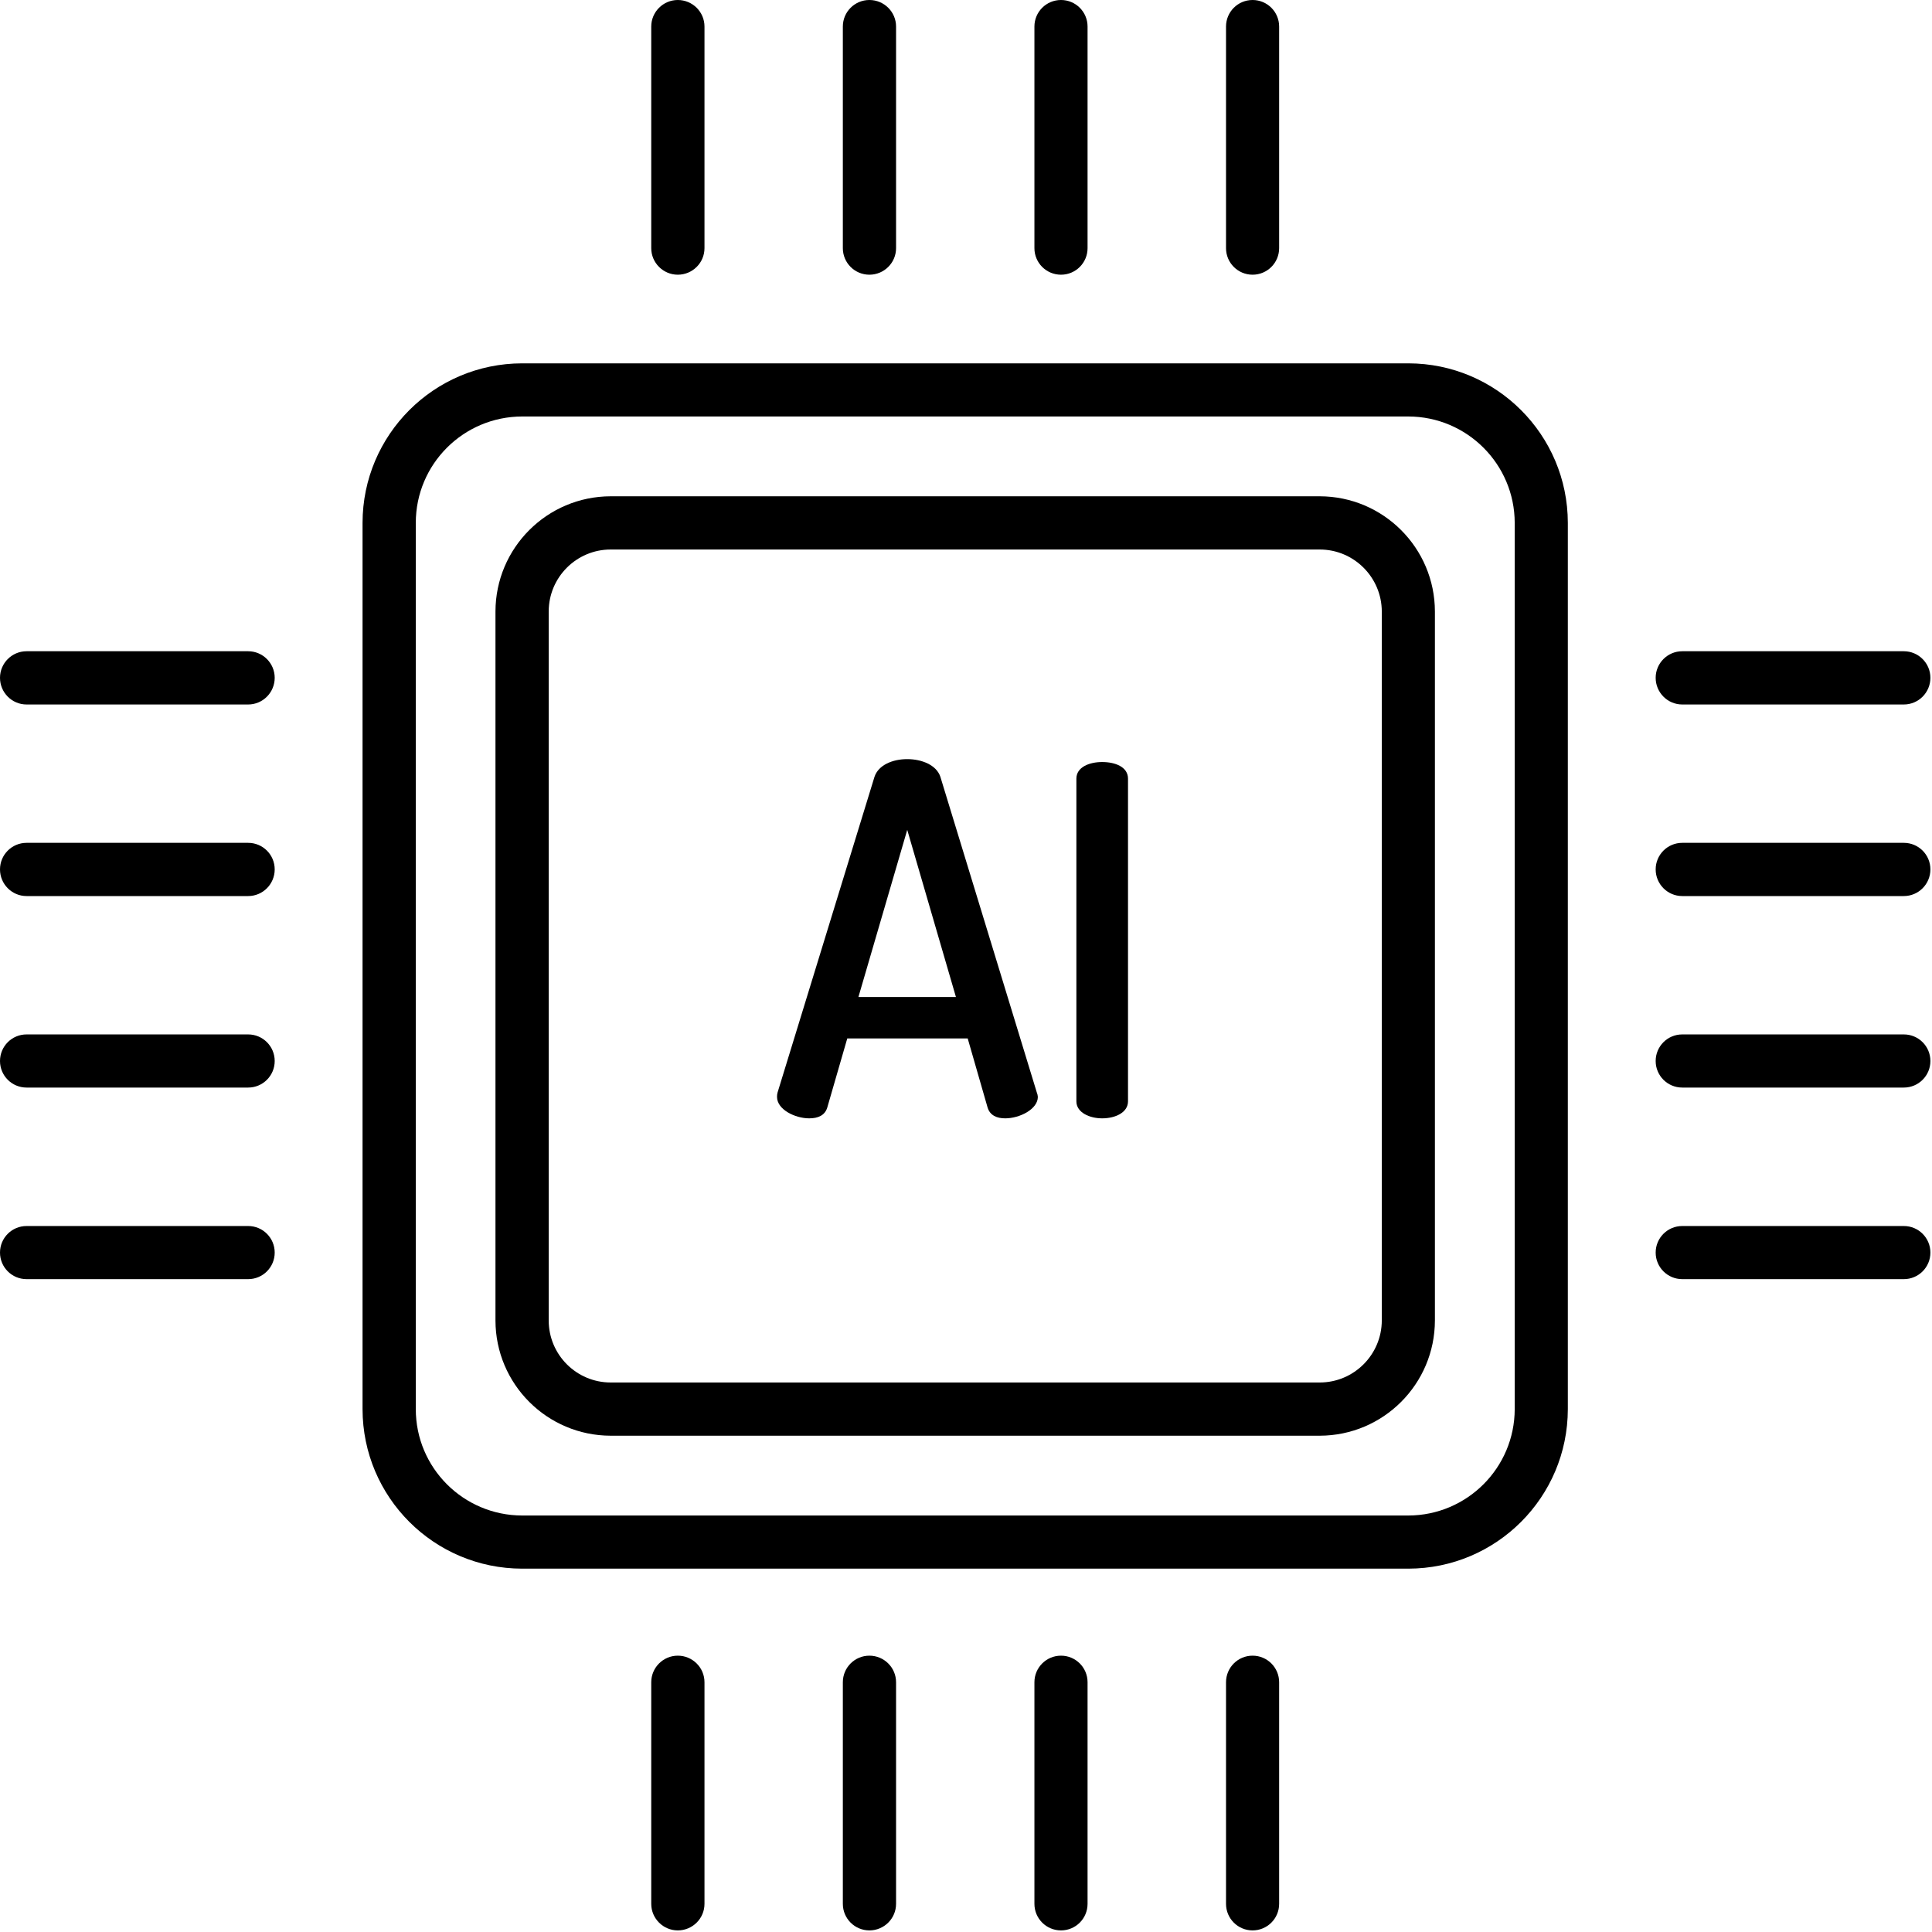 <?xml version="1.0" encoding="UTF-8"?>
<svg xmlns="http://www.w3.org/2000/svg" xmlns:xlink="http://www.w3.org/1999/xlink" width="75px" height="75px" viewBox="0 0 75 75" version="1.1">
<g id="surface1">
<path style=" stroke:none;fill-rule:nonzero;fill:rgb(0%,0%,0%);fill-opacity:1;" d="M 51.23 19.266 L 23.707 19.266 C 21.238 19.27 19.238 21.27 19.234 23.738 L 19.234 51.262 C 19.238 53.73 21.238 55.73 23.707 55.734 L 51.23 55.734 C 53.699 55.73 55.699 53.73 55.703 51.262 L 55.703 23.738 C 55.699 21.27 53.699 19.27 51.23 19.266 Z M 53.641 51.262 C 53.637 52.59 52.559 53.668 51.23 53.668 L 23.707 53.668 C 22.379 53.668 21.301 52.59 21.301 51.262 L 21.301 23.738 C 21.301 22.41 22.379 21.332 23.707 21.332 L 51.23 21.332 C 52.559 21.332 53.637 22.41 53.641 23.738 Z M 53.641 51.262 "/>
<path style=" stroke:none;fill-rule:nonzero;fill:rgb(0%,0%,0%);fill-opacity:1;" d="M 54.672 14.105 L 20.27 14.105 C 16.848 14.109 14.078 16.879 14.074 20.297 L 14.074 54.703 C 14.078 58.121 16.848 60.891 20.27 60.895 L 54.672 60.895 C 58.09 60.891 60.859 58.121 60.863 54.703 L 60.863 20.297 C 60.859 16.879 58.09 14.109 54.672 14.105 Z M 58.801 54.703 C 58.797 56.98 56.949 58.828 54.672 58.832 L 20.27 58.832 C 17.988 58.828 16.141 56.98 16.141 54.703 L 16.141 20.297 C 16.141 18.02 17.988 16.172 20.27 16.168 L 54.672 16.168 C 56.949 16.172 58.797 18.02 58.801 20.297 Z M 58.801 54.703 "/>
<path style=" stroke:none;fill-rule:nonzero;fill:rgb(0%,0%,0%);fill-opacity:1;" d="M 41.188 64.273 C 40.617 64.273 40.156 64.734 40.156 65.305 L 40.156 73.906 C 40.156 74.477 40.617 74.938 41.188 74.938 C 41.758 74.938 42.219 74.477 42.219 73.906 L 42.219 65.305 C 42.219 64.734 41.758 64.273 41.188 64.273 Z M 41.188 64.273 "/>
<path style=" stroke:none;fill-rule:nonzero;fill:rgb(0%,0%,0%);fill-opacity:1;" d="M 33.75 64.273 C 33.18 64.273 32.719 64.734 32.719 65.305 L 32.719 73.906 C 32.719 74.477 33.18 74.938 33.75 74.938 C 34.32 74.938 34.785 74.477 34.785 73.906 L 34.785 65.305 C 34.785 64.734 34.32 64.273 33.75 64.273 Z M 33.75 64.273 "/>
<path style=" stroke:none;fill-rule:nonzero;fill:rgb(0%,0%,0%);fill-opacity:1;" d="M 26.312 64.273 C 25.746 64.273 25.281 64.734 25.281 65.305 L 25.281 73.906 C 25.281 74.477 25.746 74.938 26.312 74.938 C 26.883 74.938 27.348 74.477 27.348 73.906 L 27.348 65.305 C 27.348 64.734 26.883 64.273 26.312 64.273 Z M 26.312 64.273 "/>
<path style=" stroke:none;fill-rule:nonzero;fill:rgb(0%,0%,0%);fill-opacity:1;" d="M 48.625 64.273 C 48.055 64.273 47.594 64.734 47.594 65.305 L 47.594 73.906 C 47.594 74.477 48.055 74.938 48.625 74.938 C 49.195 74.938 49.656 74.477 49.656 73.906 L 49.656 65.305 C 49.656 64.734 49.195 64.273 48.625 64.273 Z M 48.625 64.273 "/>
<path style=" stroke:none;fill-rule:nonzero;fill:rgb(0%,0%,0%);fill-opacity:1;" d="M 34.785 9.633 L 34.785 1.031 C 34.785 0.461 34.32 0 33.75 0 C 33.18 0 32.719 0.461 32.719 1.031 L 32.719 9.633 C 32.719 10.203 33.18 10.664 33.75 10.664 C 34.32 10.664 34.785 10.203 34.785 9.633 Z M 34.785 9.633 "/>
<path style=" stroke:none;fill-rule:nonzero;fill:rgb(0%,0%,0%);fill-opacity:1;" d="M 42.219 9.633 L 42.219 1.031 C 42.219 0.461 41.758 0 41.188 0 C 40.617 0 40.156 0.461 40.156 1.031 L 40.156 9.633 C 40.156 10.203 40.617 10.664 41.188 10.664 C 41.758 10.664 42.219 10.203 42.219 9.633 Z M 42.219 9.633 "/>
<path style=" stroke:none;fill-rule:nonzero;fill:rgb(0%,0%,0%);fill-opacity:1;" d="M 49.656 9.633 L 49.656 1.031 C 49.656 0.461 49.195 0 48.625 0 C 48.055 0 47.594 0.461 47.594 1.031 L 47.594 9.633 C 47.594 10.203 48.055 10.664 48.625 10.664 C 49.195 10.664 49.656 10.203 49.656 9.633 Z M 49.656 9.633 "/>
<path style=" stroke:none;fill-rule:nonzero;fill:rgb(0%,0%,0%);fill-opacity:1;" d="M 27.348 9.633 L 27.348 1.031 C 27.348 0.461 26.883 0 26.312 0 C 25.746 0 25.281 0.461 25.281 1.031 L 25.281 9.633 C 25.281 10.203 25.746 10.664 26.312 10.664 C 26.883 10.664 27.348 10.203 27.348 9.633 Z M 27.348 9.633 "/>
<path style=" stroke:none;fill-rule:nonzero;fill:rgb(0%,0%,0%);fill-opacity:1;" d="M 73.906 32.719 L 65.305 32.719 C 64.734 32.719 64.273 33.18 64.273 33.75 C 64.273 34.32 64.734 34.785 65.305 34.785 L 73.906 34.785 C 74.477 34.785 74.938 34.32 74.938 33.75 C 74.938 33.18 74.477 32.719 73.906 32.719 Z M 73.906 32.719 "/>
<path style=" stroke:none;fill-rule:nonzero;fill:rgb(0%,0%,0%);fill-opacity:1;" d="M 73.906 40.156 L 65.305 40.156 C 64.734 40.156 64.273 40.617 64.273 41.188 C 64.273 41.758 64.734 42.219 65.305 42.219 L 73.906 42.219 C 74.477 42.219 74.938 41.758 74.938 41.188 C 74.938 40.617 74.477 40.156 73.906 40.156 Z M 73.906 40.156 "/>
<path style=" stroke:none;fill-rule:nonzero;fill:rgb(0%,0%,0%);fill-opacity:1;" d="M 73.906 47.594 L 65.305 47.594 C 64.734 47.594 64.273 48.055 64.273 48.625 C 64.273 49.195 64.734 49.656 65.305 49.656 L 73.906 49.656 C 74.477 49.656 74.938 49.195 74.938 48.625 C 74.938 48.055 74.477 47.594 73.906 47.594 Z M 73.906 47.594 "/>
<path style=" stroke:none;fill-rule:nonzero;fill:rgb(0%,0%,0%);fill-opacity:1;" d="M 73.906 25.281 L 65.305 25.281 C 64.734 25.281 64.273 25.746 64.273 26.312 C 64.273 26.883 64.734 27.348 65.305 27.348 L 73.906 27.348 C 74.477 27.348 74.938 26.883 74.938 26.312 C 74.938 25.746 74.477 25.281 73.906 25.281 Z M 73.906 25.281 "/>
<path style=" stroke:none;fill-rule:nonzero;fill:rgb(0%,0%,0%);fill-opacity:1;" d="M 9.633 40.156 L 1.031 40.156 C 0.461 40.156 0 40.617 0 41.188 C 0 41.758 0.461 42.219 1.031 42.219 L 9.633 42.219 C 10.203 42.219 10.664 41.758 10.664 41.188 C 10.664 40.617 10.203 40.156 9.633 40.156 Z M 9.633 40.156 "/>
<path style=" stroke:none;fill-rule:nonzero;fill:rgb(0%,0%,0%);fill-opacity:1;" d="M 9.633 32.719 L 1.031 32.719 C 0.461 32.719 0 33.18 0 33.75 C 0 34.32 0.461 34.785 1.031 34.785 L 9.633 34.785 C 10.203 34.785 10.664 34.32 10.664 33.75 C 10.664 33.18 10.203 32.719 9.633 32.719 Z M 9.633 32.719 "/>
<path style=" stroke:none;fill-rule:nonzero;fill:rgb(0%,0%,0%);fill-opacity:1;" d="M 9.633 25.281 L 1.031 25.281 C 0.461 25.281 0 25.746 0 26.312 C 0 26.883 0.461 27.348 1.031 27.348 L 9.633 27.348 C 10.203 27.348 10.664 26.883 10.664 26.312 C 10.664 25.746 10.203 25.281 9.633 25.281 Z M 9.633 25.281 "/>
<path style=" stroke:none;fill-rule:nonzero;fill:rgb(0%,0%,0%);fill-opacity:1;" d="M 9.633 47.594 L 1.031 47.594 C 0.461 47.594 0 48.055 0 48.625 C 0 49.195 0.461 49.656 1.031 49.656 L 9.633 49.656 C 10.203 49.656 10.664 49.195 10.664 48.625 C 10.664 48.055 10.203 47.594 9.633 47.594 Z M 9.633 47.594 "/>
<path style=" stroke:none;fill-rule:nonzero;fill:rgb(0%,0%,0%);fill-opacity:1;" d="M 36.504 30.152 C 36.352 29.699 35.785 29.469 35.219 29.469 C 34.648 29.469 34.102 29.699 33.949 30.152 L 30.184 42.414 C 30.168 42.469 30.164 42.527 30.164 42.582 C 30.164 43.074 30.867 43.414 31.414 43.414 C 31.754 43.414 32.02 43.301 32.113 43 L 32.891 40.312 L 37.566 40.312 L 38.34 43 C 38.434 43.301 38.699 43.414 39.02 43.414 C 39.59 43.414 40.289 43.055 40.289 42.582 C 40.285 42.523 40.273 42.469 40.25 42.414 Z M 33.324 38.703 L 35.219 32.215 L 37.109 38.703 Z M 33.324 38.703 "/>
<path style=" stroke:none;fill-rule:nonzero;fill:rgb(0%,0%,0%);fill-opacity:1;" d="M 42.785 29.582 C 42.297 29.582 41.785 29.773 41.785 30.227 L 41.785 42.754 C 41.785 43.188 42.297 43.414 42.785 43.414 C 43.297 43.414 43.789 43.188 43.789 42.754 L 43.789 30.227 C 43.789 29.773 43.297 29.582 42.785 29.582 Z M 42.785 29.582 "/>
</g>
</svg>
